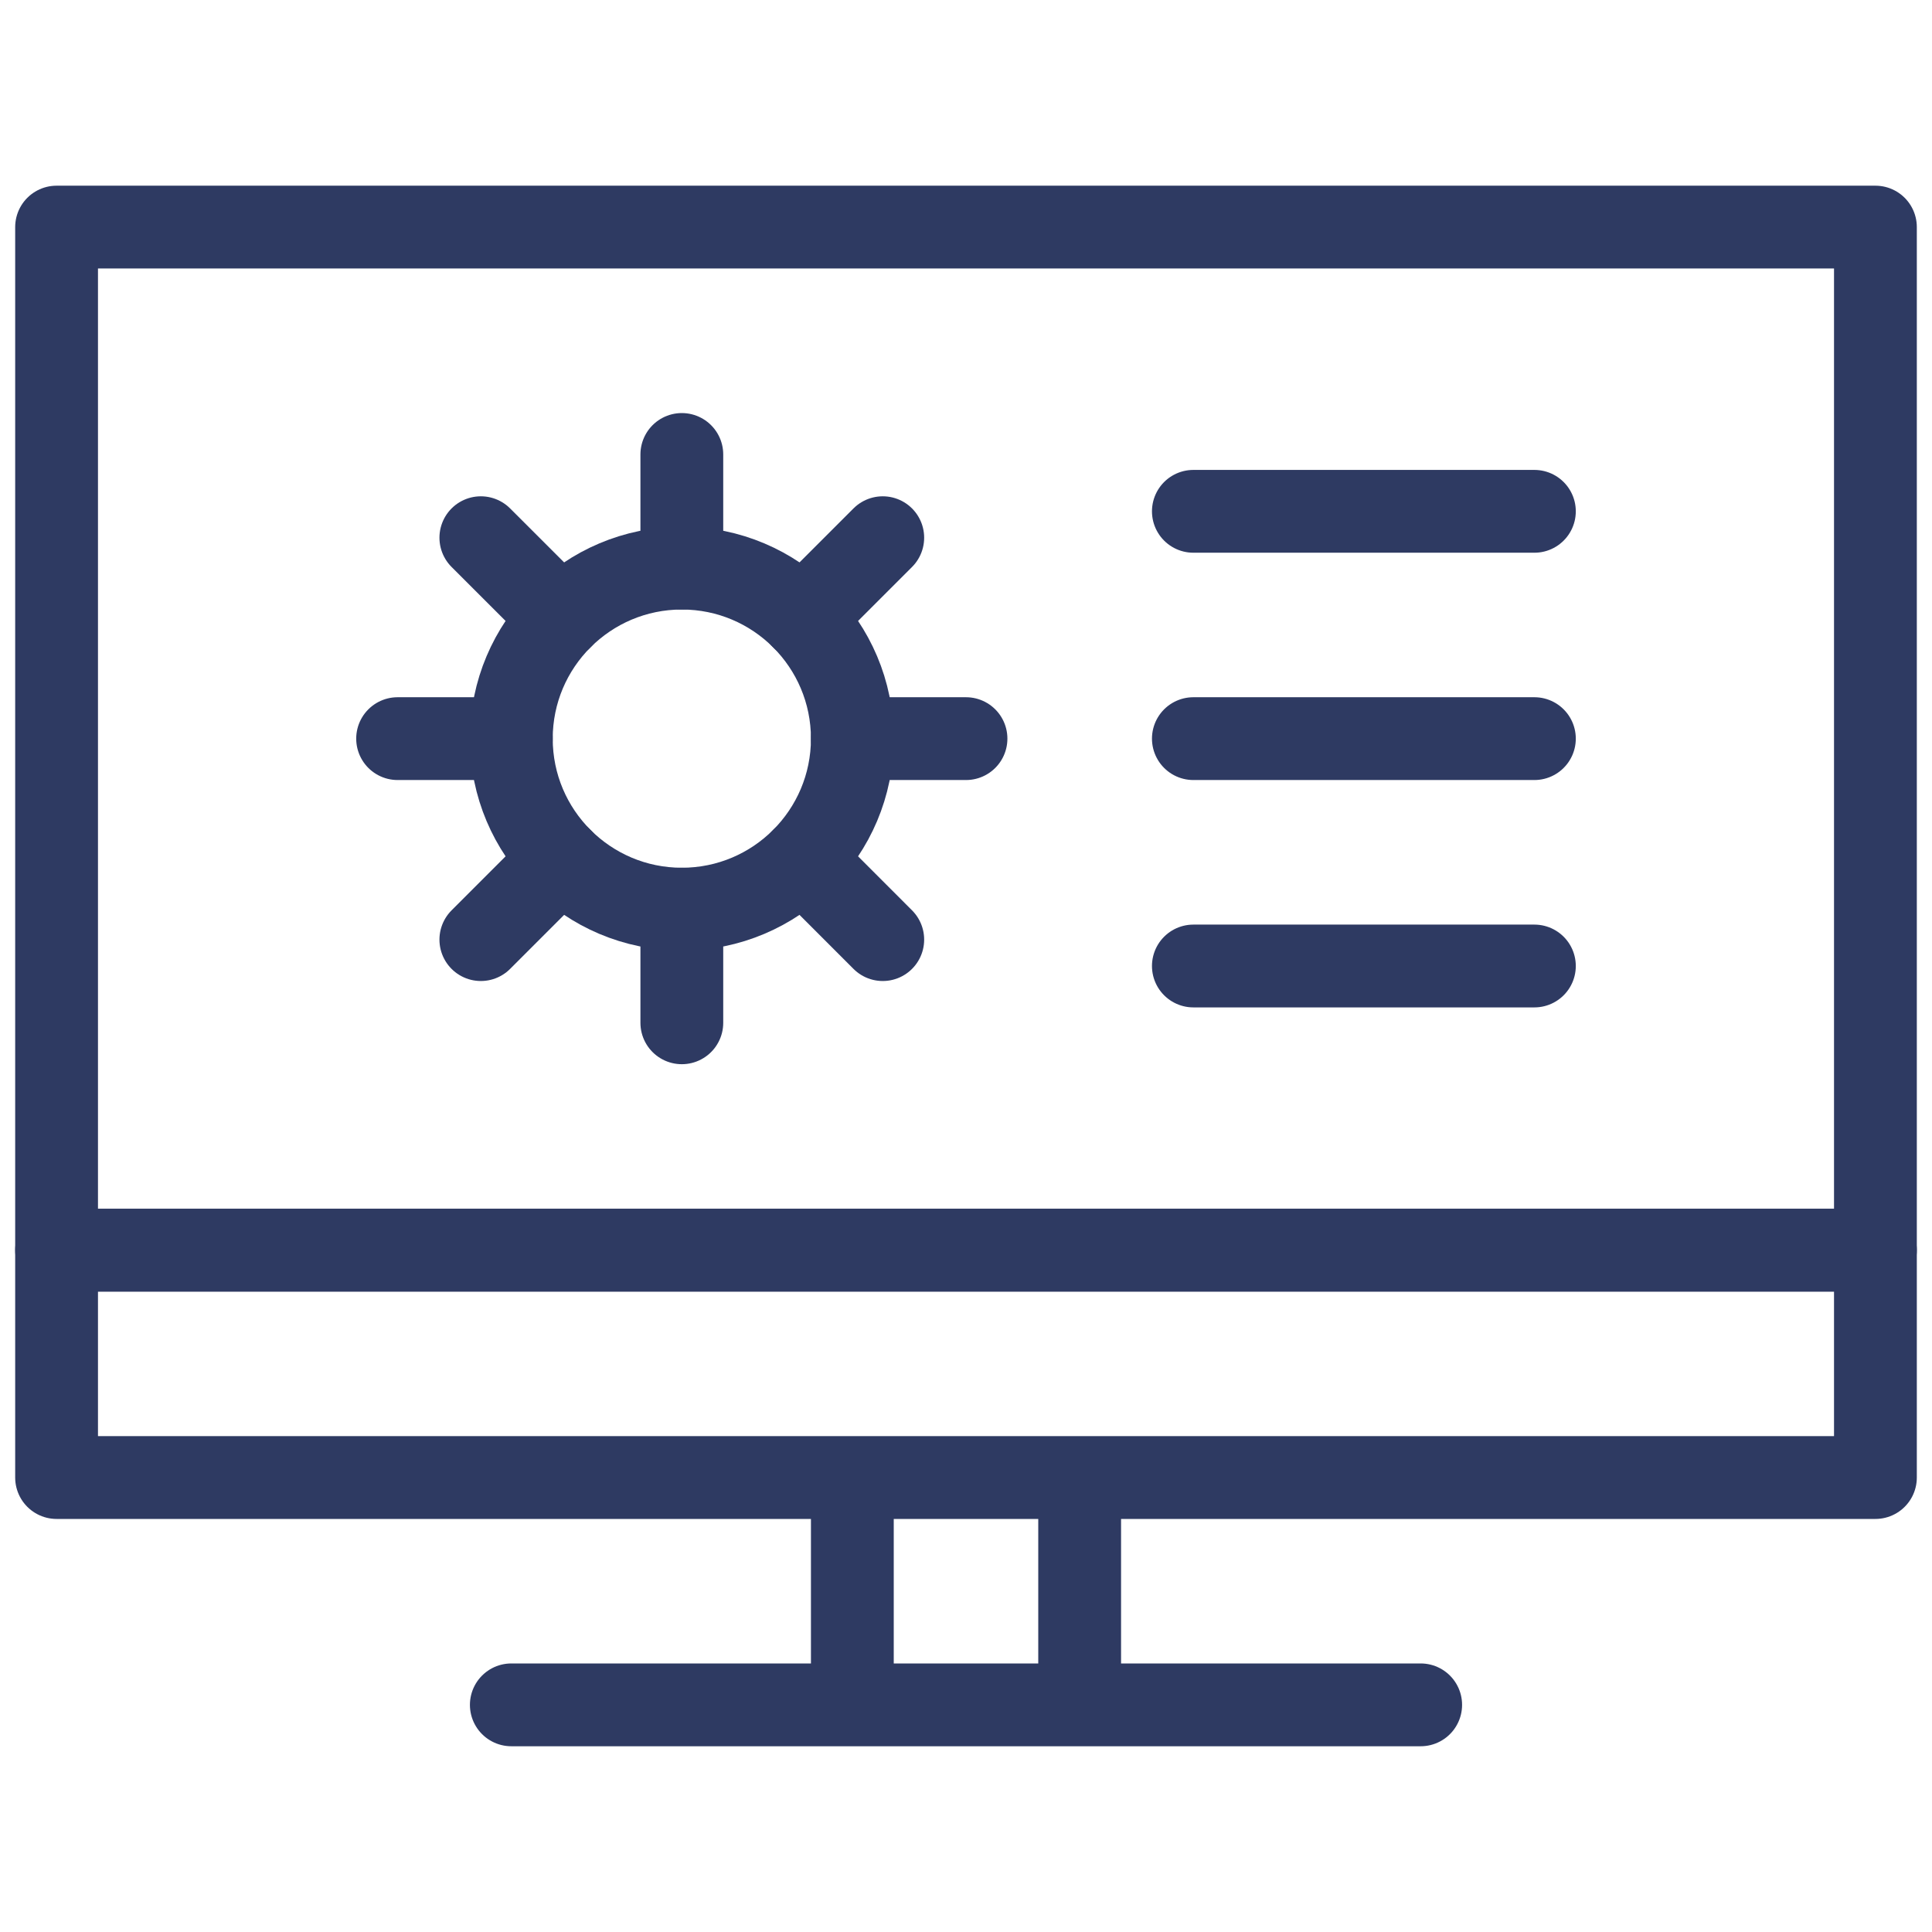 <svg width="35" height="35" viewBox="0 0 35 35" fill="none" xmlns="http://www.w3.org/2000/svg">
<path d="M33.975 4.114H1.025V22.648H33.975V4.114Z" stroke="#2E3A62" stroke-width="1.5" stroke-miterlimit="10" stroke-linecap="round" stroke-linejoin="round"/>
<path d="M33.975 22.648H1.025V26.767H33.975V22.648Z" stroke="#2E3A62" stroke-width="1.5" stroke-miterlimit="10" stroke-linecap="round" stroke-linejoin="round"/>
<path d="M19.559 26.767V30.885" stroke="#2E3A62" stroke-width="1.5" stroke-miterlimit="10" stroke-linejoin="round"/>
<path d="M15.441 30.885V26.767" stroke="#2E3A62" stroke-width="1.5" stroke-miterlimit="10" stroke-linejoin="round"/>
<path d="M25.737 30.885H9.263" stroke="#2E3A62" stroke-width="1.5" stroke-miterlimit="10" stroke-linecap="round" stroke-linejoin="round"/>
<path d="M12.352 16.47C14.058 16.47 15.441 15.087 15.441 13.381C15.441 11.675 14.058 10.292 12.352 10.292C10.646 10.292 9.263 11.675 9.263 13.381C9.263 15.087 10.646 16.47 12.352 16.47Z" stroke="#2E3A62" stroke-width="1.5" stroke-miterlimit="10" stroke-linecap="round" stroke-linejoin="round"/>
<path d="M12.352 16.47V18.529" stroke="#2E3A62" stroke-width="1.5" stroke-miterlimit="10" stroke-linecap="round" stroke-linejoin="round"/>
<path d="M14.536 15.565L15.992 17.022" stroke="#2E3A62" stroke-width="1.5" stroke-miterlimit="10" stroke-linecap="round" stroke-linejoin="round"/>
<path d="M15.441 13.381H17.5" stroke="#2E3A62" stroke-width="1.5" stroke-miterlimit="10" stroke-linecap="round" stroke-linejoin="round"/>
<path d="M14.536 11.197L15.992 9.741" stroke="#2E3A62" stroke-width="1.5" stroke-miterlimit="10" stroke-linecap="round" stroke-linejoin="round"/>
<path d="M12.352 10.292V8.233" stroke="#2E3A62" stroke-width="1.5" stroke-miterlimit="10" stroke-linecap="round" stroke-linejoin="round"/>
<path d="M10.168 11.197L8.711 9.741" stroke="#2E3A62" stroke-width="1.5" stroke-miterlimit="10" stroke-linecap="round" stroke-linejoin="round"/>
<path d="M9.263 13.381H7.203" stroke="#2E3A62" stroke-width="1.5" stroke-miterlimit="10" stroke-linecap="round" stroke-linejoin="round"/>
<path d="M10.168 15.565L8.711 17.022" stroke="#2E3A62" stroke-width="1.5" stroke-miterlimit="10" stroke-linecap="round" stroke-linejoin="round"/>
<path d="M21.619 9.263H27.797" stroke="#2E3A62" stroke-width="1.5" stroke-miterlimit="10" stroke-linecap="round" stroke-linejoin="round"/>
<path d="M21.619 13.381H27.797" stroke="#2E3A62" stroke-width="1.5" stroke-miterlimit="10" stroke-linecap="round" stroke-linejoin="round"/>
<path d="M21.619 17.5H27.797" stroke="#2E3A62" stroke-width="1.5" stroke-miterlimit="10" stroke-linecap="round" stroke-linejoin="round"/>
</svg>
